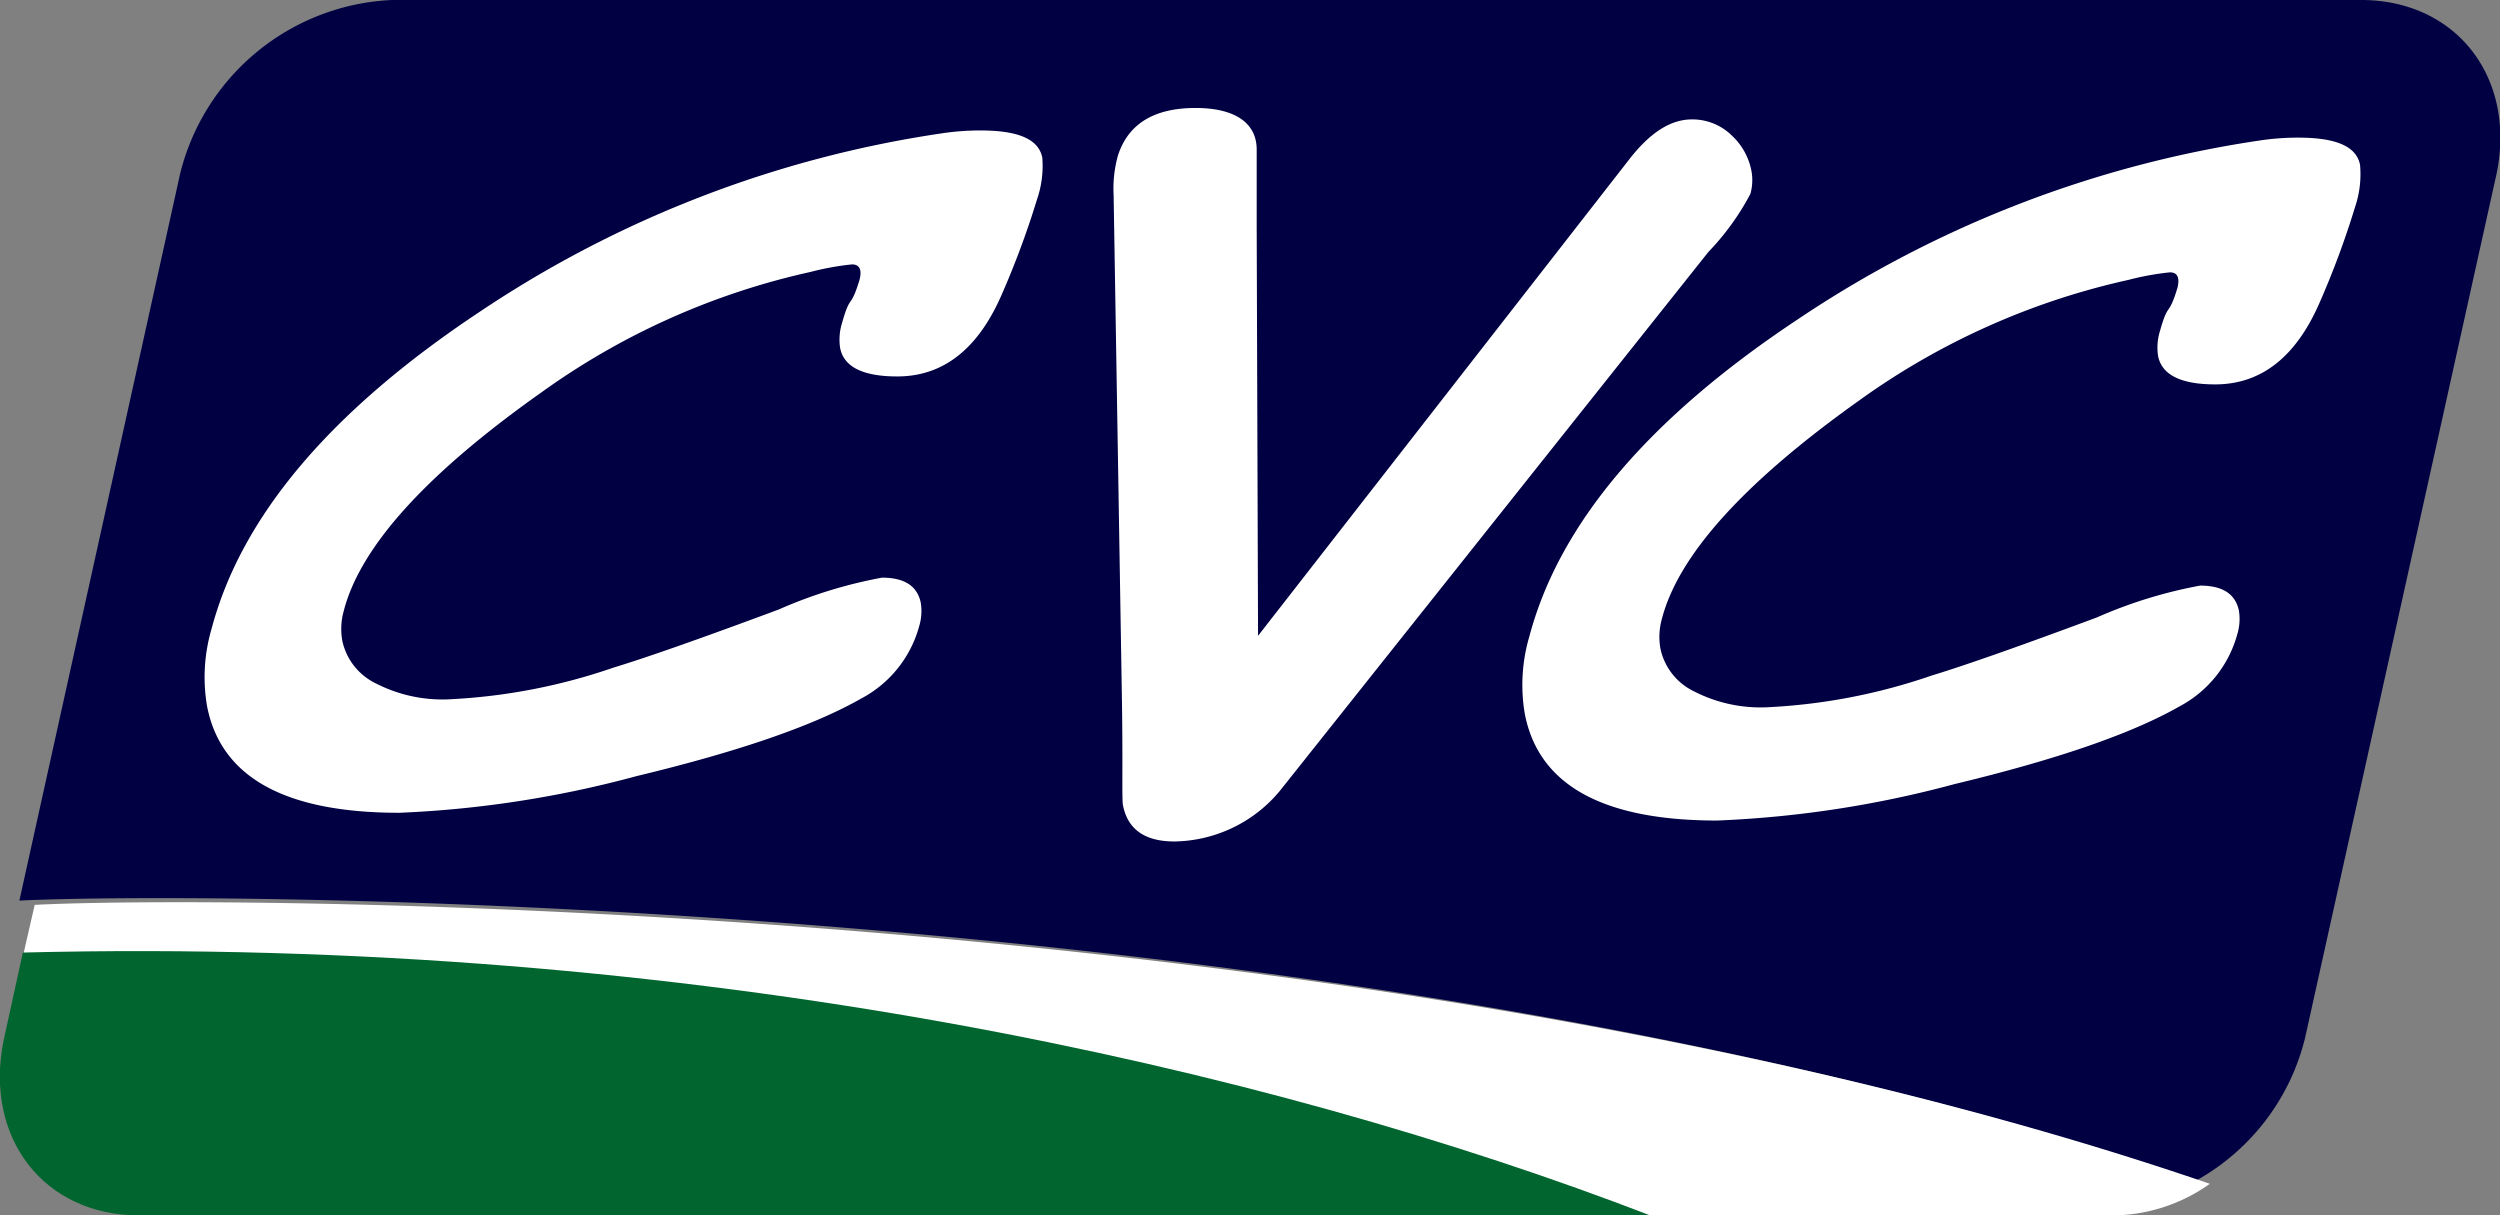 <svg xmlns="http://www.w3.org/2000/svg" viewBox="0 0 128.97 62.7"><rect x="0" y="0" width="128.97" height="62.7" fill="#808080" stroke="none"/><defs><style>.cls-1{fill:#000043;}.cls-1,.cls-3,.cls-4{fill-rule:evenodd;}.cls-2,.cls-3{fill:#fff;}.cls-4{fill:#00652e;}</style></defs><title>Recurso 1</title><g id="Capa_2" data-name="Capa 2"><g id="header"><path class="cls-1" d="M1,46.46,9.3,8.93A11.81,11.81,0,0,1,20.21,0H121.8c4.92,0,8,4,7,8.93l-9.89,44.63a11.57,11.57,0,0,1-5.61,7.34C69.87,46,10.14,46,1,46.46Z"/><path class="cls-2" d="M121.49,10.69a45,45,0,0,1-1.86,5c-1,2.26-2.62,4.14-5.35,4.14-1.77,0-2.76-.49-2.95-1.47a2.88,2.88,0,0,1,.1-1.29c.44-1.56.43-.67.9-2.22.13-.53,0-.8-.39-.8a14.15,14.15,0,0,0-2.14.39,37.68,37.68,0,0,0-13.89,6.22Q87,27,85.73,31.94a3.42,3.42,0,0,0-.07,1.53,3.18,3.18,0,0,0,1.74,2.2,7.51,7.51,0,0,0,3.69.82,30.38,30.38,0,0,0,8.56-1.64q2.54-.77,8.53-3a23.93,23.93,0,0,1,5.32-1.64c1.16,0,1.82.43,2,1.29a2.7,2.7,0,0,1-.08,1.21,6,6,0,0,1-3,3.74q-3.68,2.1-11.59,4a55.39,55.39,0,0,1-12.25,1.88q-8.86,0-9.92-5.51a8.87,8.87,0,0,1,.24-4q2.31-8.69,13.82-16.33a57.92,57.92,0,0,1,23.84-9.24,13.31,13.31,0,0,1,2-.15c2,0,3,.47,3.19,1.4A5.32,5.32,0,0,1,121.49,10.69Z"/><path class="cls-3" d="M114,61.07C70.67,46.18,10.92,46.2,1.79,46.68l-.57,2.49c44.26.4,61.14,6.41,83,13.53h24.52A8.74,8.74,0,0,0,114,61.07Z"/><path class="cls-4" d="M85.13,62.7H7.18c-4.92,0-8-4-7-9l1-4.56C36,48.27,65.57,55.16,85.13,62.7Z"/><path class="cls-2" d="M90.3,10a13.18,13.18,0,0,1-2.17,3L66,40.83a7.2,7.2,0,0,1-5.41,2.58q-2.3,0-2.66-1.88c-.06-.32,0-2.09-.05-5.32l-.43-26.13A6.3,6.3,0,0,1,57.68,8q.8-2.43,4-2.43c1.92,0,3.15.7,3.15,2.15v4L64.9,32.8,84.05,8.22c1.05-1.35,2.11-2.06,3.23-2.06A2.9,2.9,0,0,1,89.35,7a3.34,3.34,0,0,1,1,1.8A2.62,2.62,0,0,1,90.3,10Z"/><path class="cls-2" d="M53.5,10.28a45,45,0,0,1-1.86,5c-1,2.26-2.62,4.14-5.35,4.14-1.77,0-2.76-.49-2.95-1.47a2.88,2.88,0,0,1,.1-1.29c.44-1.56.43-.67.9-2.22.14-.53,0-.8-.39-.8a14.16,14.16,0,0,0-2.14.39,37.68,37.68,0,0,0-13.89,6.22Q19,26.56,17.73,31.53a3.42,3.42,0,0,0-.07,1.53,3.18,3.18,0,0,0,1.74,2.2,7.51,7.51,0,0,0,3.69.82,30.38,30.38,0,0,0,8.56-1.64q2.54-.77,8.53-3a23.93,23.93,0,0,1,5.32-1.64c1.16,0,1.82.43,2,1.29a2.7,2.7,0,0,1-.08,1.21,6,6,0,0,1-3,3.74q-3.68,2.1-11.59,4A55.39,55.39,0,0,1,20.6,41.93q-8.86,0-9.92-5.51a8.87,8.87,0,0,1,.24-4q2.31-8.69,13.82-16.33A57.92,57.92,0,0,1,48.58,6.88a13.33,13.33,0,0,1,2-.15c2,0,3,.47,3.19,1.4A5.32,5.32,0,0,1,53.5,10.28Z"/></g></g></svg>